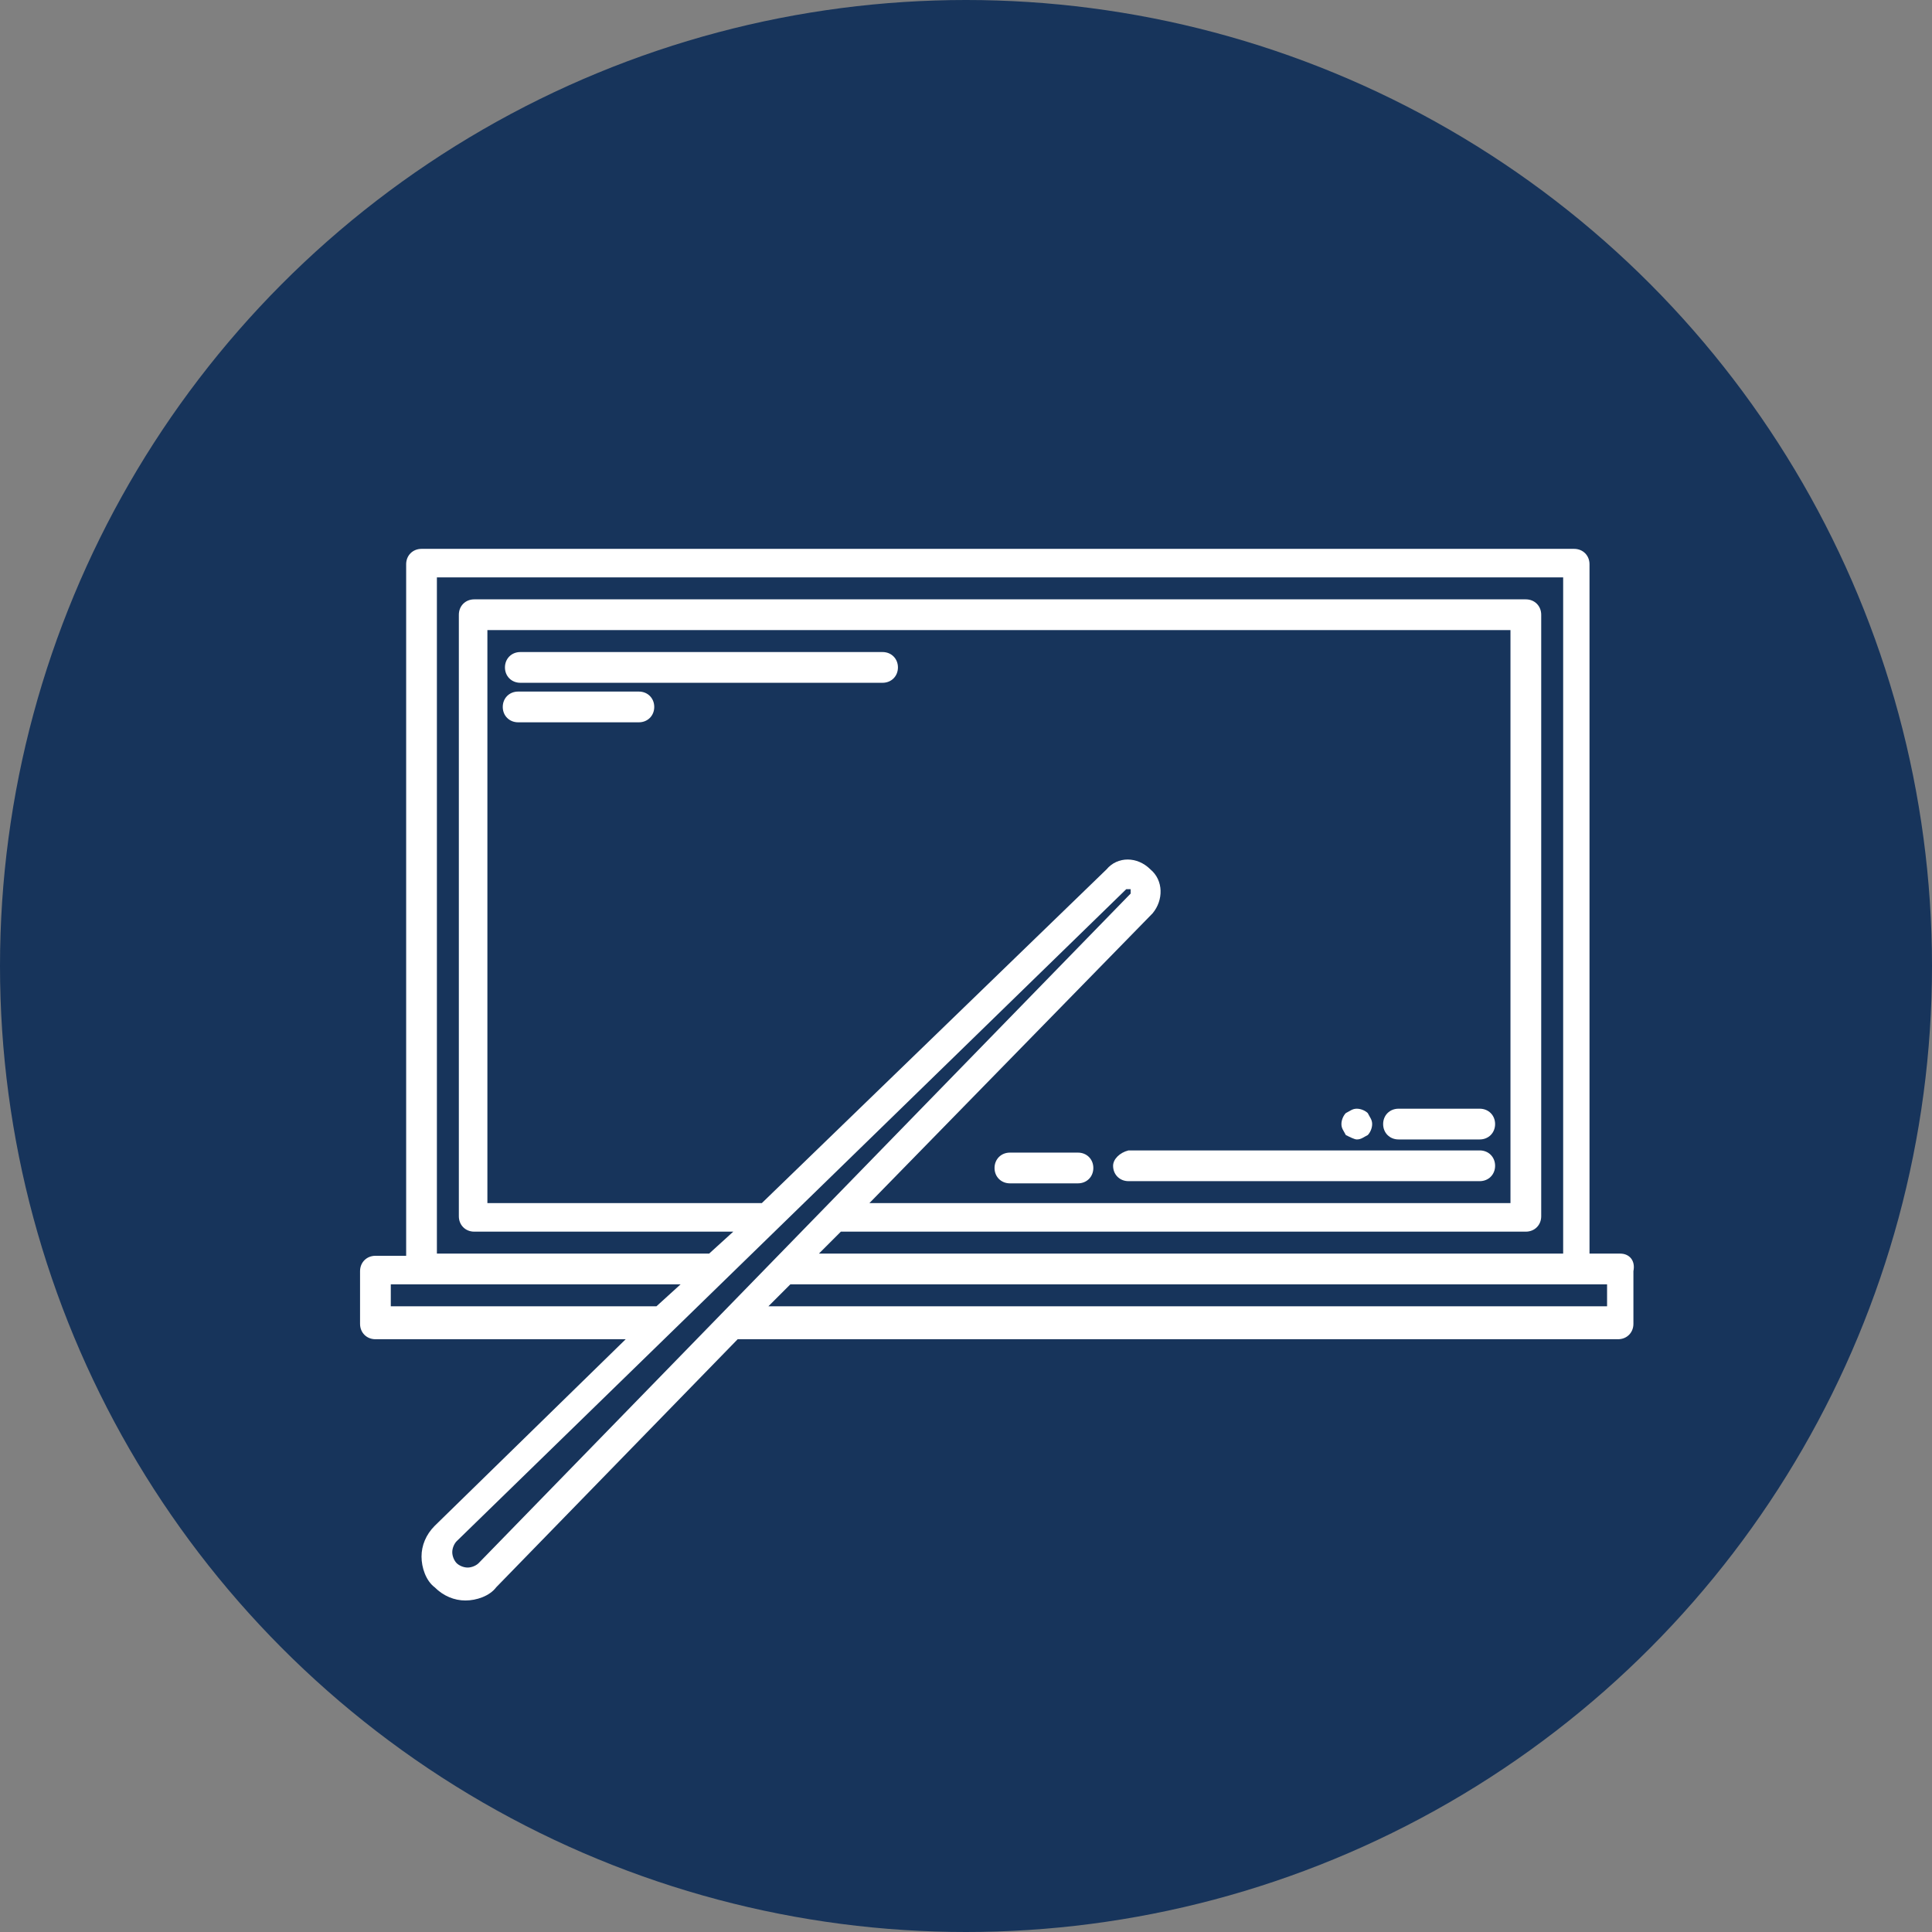 <?xml version="1.0" encoding="utf-8"?>
<!-- Generator: Adobe Illustrator 21.1.0, SVG Export Plug-In . SVG Version: 6.00 Build 0)  -->
<!DOCTYPE svg PUBLIC "-//W3C//DTD SVG 1.1//EN" "http://www.w3.org/Graphics/SVG/1.1/DTD/svg11.dtd">
<svg version="1.1" id="Layer_1" xmlns="http://www.w3.org/2000/svg" xmlns:xlink="http://www.w3.org/1999/xlink" x="0px" y="0px"
	 viewBox="0 0 88 88" style="enable-background:new 0 0 88 88;" xml:space="preserve">
<rect x="0" y="0" width="88" height="88" fill="#808080" stroke="none"/>
<style type="text/css">
	.st0{fill:#17345B;}
	.st1{fill:#FFFFFF;}
</style>
<g>
	<circle class="st0" cx="44" cy="44" r="44"/>
	<g>
		<path class="st1" d="M73.8,57.1h-1.4V25.7c0-0.4-0.3-0.7-0.7-0.7H19.2c-0.4,0-0.7,0.3-0.7,0.7v31.5h-1.4c-0.4,0-0.7,0.3-0.7,0.7
			v2.4c0,0.4,0.3,0.7,0.7,0.7h11.4l-8.7,8.5c-0.4,0.4-0.6,0.9-0.6,1.4c0,0.5,0.2,1.1,0.6,1.4c0.4,0.4,0.9,0.6,1.4,0.6
			c0.5,0,1.1-0.2,1.4-0.6l11-11.3h40.1c0.4,0,0.7-0.3,0.7-0.7v-2.4C74.5,57.4,74.2,57.1,73.8,57.1z M19.9,26.3h51.3v30.8H37.3l1-1
			h31.2c0.4,0,0.7-0.3,0.7-0.7V28c0-0.4-0.3-0.7-0.7-0.7H21.6c-0.4,0-0.7,0.3-0.7,0.7v27.4c0,0.4,0.3,0.7,0.7,0.7h11.8l-1.1,1H19.9
			V26.3z M52.4,39.6c-0.6-0.6-1.5-0.6-2,0L34.7,54.8H22.2V28.7h46.6v26.1H39.6l12.9-13.2C53,41,53,40.1,52.4,39.6z M17.8,59.5v-1
			h1.4H31l-1.1,1H17.8z M21.8,71.2c-0.1,0.1-0.3,0.2-0.5,0.2c-0.2,0-0.4-0.1-0.5-0.2c-0.1-0.1-0.2-0.3-0.2-0.5
			c0-0.2,0.1-0.4,0.2-0.5l30.5-29.7c0,0,0.1,0,0.2,0c0,0,0,0.1,0,0.2L21.8,71.2z M73.2,59.5H35l1-1h35.8h1.4V59.5z"/>
		<path class="st1" d="M40.2,29.7H23.7c-0.4,0-0.7,0.3-0.7,0.7s0.3,0.7,0.7,0.7h16.5c0.4,0,0.7-0.3,0.7-0.7S40.6,29.7,40.2,29.7z"/>
		<path class="st1" d="M29.1,31.5h-5.5c-0.4,0-0.7,0.3-0.7,0.7s0.3,0.7,0.7,0.7h5.5c0.4,0,0.7-0.3,0.7-0.7S29.5,31.5,29.1,31.5z"/>
		<path class="st1" d="M49.1,52.5H46c-0.4,0-0.7,0.3-0.7,0.7s0.3,0.7,0.7,0.7h3.1c0.4,0,0.7-0.3,0.7-0.7
			C49.8,52.8,49.5,52.5,49.1,52.5z"/>
		<path class="st1" d="M50.7,53.1c0,0.4,0.3,0.7,0.7,0.7h16c0.4,0,0.7-0.3,0.7-0.7c0-0.4-0.3-0.7-0.7-0.7h-16
			C51,52.5,50.7,52.8,50.7,53.1z"/>
		<path class="st1" d="M63.7,51.9h3.7c0.4,0,0.7-0.3,0.7-0.7s-0.3-0.7-0.7-0.7h-3.7c-0.4,0-0.7,0.3-0.7,0.7S63.3,51.9,63.7,51.9z"/>
		<path class="st1" d="M61.8,51.9c0.2,0,0.3-0.1,0.5-0.2c0.1-0.1,0.2-0.3,0.2-0.5c0-0.2-0.1-0.3-0.2-0.5c-0.1-0.1-0.3-0.2-0.5-0.2
			c-0.2,0-0.3,0.1-0.5,0.2c-0.1,0.1-0.2,0.3-0.2,0.5c0,0.2,0.1,0.3,0.2,0.5C61.5,51.8,61.7,51.9,61.8,51.9z"/>
	</g>
</g>
</svg>
